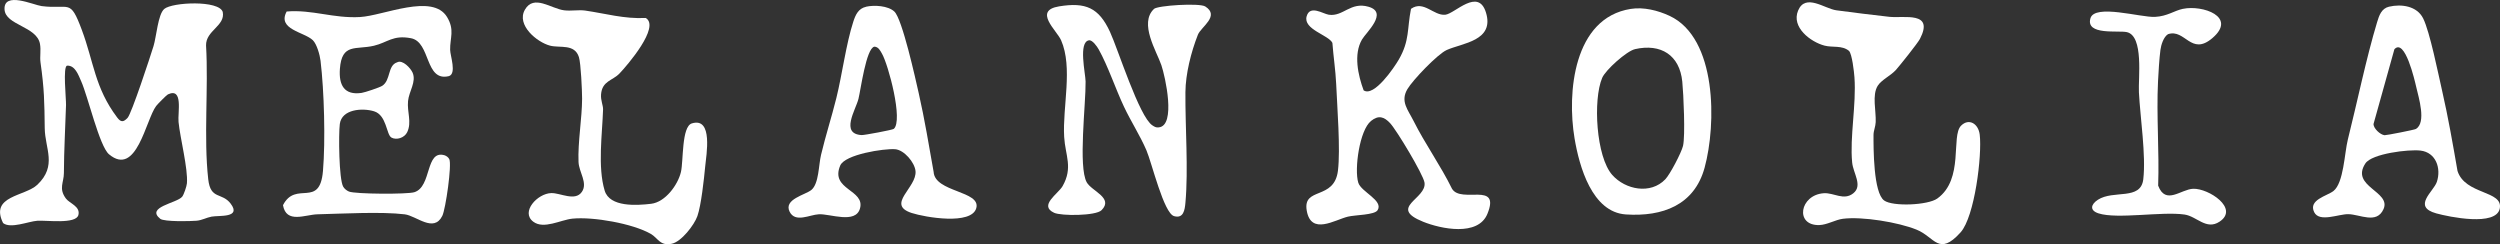 <?xml version="1.0" encoding="UTF-8"?>
<svg id="Layer_2" data-name="Layer 2" xmlns="http://www.w3.org/2000/svg" viewBox="0 0 882.28 86.18">
  <rect x="0" y="0" width="882.28" height="86.18" fill="#333333" stroke="none"/>
  <defs>
    <style>
      .cls-1 {
        fill: #fff;
      }
    </style>
  </defs>
  <g id="Layer_1-2" data-name="Layer 1">
    <g>
      <path class="cls-1" d="M57.95,3.17C60.77.75,77.33,0,78.61,4.23c.97,4.91-6.01,6.53-5.89,11.82.88,14.99-.88,32.49.77,47.23.82,7.31,4.81,4.5,7.91,8.58,3.89,5.13-4.04,4.1-6.72,4.59-1.85.34-3.34,1.27-5.3,1.45-2.31.2-11.48.39-12.82-.68-5.22-4.17,5.82-5.5,7.72-7.78.62-.75,1.61-3.75,1.69-4.75.41-5.22-2.38-15.81-2.96-21.65-.33-3.29,1.75-12.27-3.75-9.73-.48.22-3.66,3.45-4.15,4.1-3.66,4.84-6.9,25.2-16.64,17.04-3.38-2.83-7.44-20.47-9.82-25.77-.97-2.17-2.14-5.67-4.97-5.51-1.55.28-.31,11.67-.38,13.92-.24,7.97-.72,15.9-.75,23.98-.01,3.35-1.92,5.42.7,8.98,1.29,1.76,5.17,2.75,4.42,5.82-.82,3.34-11.33,1.81-14.5,2.04s-9.43,2.9-12.08.81c-4.79-9.71,7.73-9.36,12.1-13.53,7.05-6.72,2.69-12.74,2.6-19.9-.12-9.33-.15-13.76-1.49-23.24-.3-2.1.22-4.29-.19-6.56C12.98,9.26,1.9,8.92,1.6,3.33c-.35-6.49,10.25-1.55,13.1-1.18,9.97,1.27,9.95-2.87,14.15,8.34,4.29,11.45,4.57,20.43,12.5,30.97,1.3,1.73,2.2,1.71,3.68.13,1.39-1.47,8.02-21.65,9.15-25.32,1.02-3.29,1.58-11.21,3.77-13.09Z"/>
      <path class="cls-1" d="M497.94,3.13c4.47-3.17,7.99,2.49,12.12,2.07,3.37-.35,11.6-9.67,14.35-.79,3.1,10.03-8.3,10.76-13.83,13.23-3.26,1.46-12.04,10.65-13.9,13.83-2.55,4.35.2,7.24,2.19,11.22,4.09,8.16,9.53,15.71,13.56,23.92,3.25,5.4,17.22-2.75,12.5,8.85-3.3,8.1-16.45,5.31-22.66,2.81-12.66-5.09,1.4-8.08.45-13.87-.47-2.89-9.84-18.48-12.12-20.92-2.14-2.3-4.09-2.92-6.73-.81-4.09,3.27-5.96,17.07-4.52,21.79,1.01,3.3,8.96,6.26,6.83,9.71-1.07,1.74-7.82,1.64-10.49,2.29-4.6,1.11-12.99,6.66-14.52-2.11-1.5-8.56,9.72-3.51,11.01-14.13.92-7.53-.27-22.45-.63-30.67-.2-4.53-.99-9.8-1.33-14.41-1.3-2.78-10.39-4.75-9.09-9.38,1.16-4.13,5.76-.87,7.82-.56,5.1.75,7.64-4.68,14.04-2.81,7.05,2.06-.88,9.05-2.34,11.58-3.02,5.22-1.38,12.57.59,17.91,3.67,2.51,10.86-8.16,12.43-10.89,3.86-6.72,2.87-10.72,4.28-17.83Z"/>
      <path class="cls-1" d="M138.1,48.51c-1.76-1.01-1.62-7.88-6.11-9.24-4.08-1.24-11.38-.79-12.07,4.5-.46,3.55-.32,19.48,1.2,22.11.44.76,1.23,1.38,2.03,1.72,2.16.92,20.61,1.01,23.08.23,6.23-1.95,3.8-15.05,10.67-13.03.68.25,1.33.71,1.66,1.37.96,1.93-1.29,17.66-2.47,20.02-3.03,6.07-9.11-.04-13.26-.55-8.23-1-22.04-.22-30.78-.01-4.34.1-11.02,3.41-12.18-3.22,4.53-8.83,12.98,1.3,14.11-12.08.9-10.66.43-28.23-.86-38.91-.24-2.01-1.3-5.85-2.72-7.23-3.02-2.93-12.68-3.77-9.23-10.13,9-.75,16.54,2.5,25.93,1.95,8.27-.48,25.54-8.5,30.67,0,2.77,4.58,1.01,7.33,1.09,11.58.04,2.15,2.33,8.35-.41,9.27-8.59,2.11-6.37-12.02-13.41-13.37-6.38-1.22-8.22,1.5-13.06,2.65-6.38,1.52-11.37-1.05-12.03,8.21-.4,5.63,1.48,9.34,7.67,8.44,1.13-.16,6.4-1.93,7.27-2.5,3.07-1.98,1.85-7.21,5.26-8.29,1.92-1.05,4.78,2.08,5.46,3.65,1.39,3.22-1.28,6.6-1.61,10-.38,3.94,1.38,7.4-.28,10.97-.96,2.05-3.83,2.95-5.65,1.9Z"/>
      <path class="cls-1" d="M218.64,25.92c-2.47,2.59-6.14,2.6-6.52,7.39-.17,2.14.76,3.88.71,5.32-.27,8.57-1.96,20.3.57,28.65,1.78,5.89,11.36,5.24,16.39,4.64s9.44-6.67,10.52-11.21c.92-3.84.19-16.04,3.85-17.16,7.58-2.33,5.1,11.18,4.71,15.23-.42,4.42-1.4,13.61-2.75,17.48-1.11,3.17-5.67,9.04-9.03,9.76-4.21.89-4.81-1.99-7.45-3.5-6.36-3.63-20.32-6.09-27.61-5.36-4.17.42-10.12,3.87-13.83,1.08-4.55-3.43,1.45-9.96,6.35-10.1,3.18-.09,8.39,3.02,10.78-.4,2.2-3.15-1.01-6.95-1.16-10.56-.29-6.95,1.24-15.43,1.26-22.32,0-2.86-.43-12.49-1.12-14.69-1.52-4.83-6.7-3.15-10.19-4.06-4.61-1.2-11.97-7.27-8.88-12.68,3.16-5.54,9.23-.37,13.86.21,2.46.31,5.1-.24,7.41.09,7.19,1.04,13.78,3,21.38,2.61,5.23,3.11-6.57,16.78-9.27,19.6Z"/>
      <path class="cls-1" d="M692.09,44.35c2.76-2.75,6.12-.72,6.58,3.18.86,7.32-1.78,28.96-6.76,34.48-7.73,8.56-9.08,1.64-15.52-.96-6.46-2.62-19.17-4.71-26.02-3.84-2.61.33-5.58,2.15-8.35,2.22-8.67.21-6.9-10.66,1.63-11.24,3.53-.24,7.06,2.73,10.43,0s-.06-6.98-.43-10.86c-.87-9.11,1.5-20.24.81-30.04-.14-1.99-.84-8.2-1.92-9.33-2.49-2.05-5.78-1.11-8.64-1.86-4.91-1.29-11.81-6.48-9.32-12.38,2.61-6.2,9.37-.62,13.54-.08,6.14.79,12.53,1.64,18.69,2.3,5.11.55,15.87-2.08,10.76,7.79-.75,1.46-7.08,9.39-8.51,10.98-1.76,1.96-5.13,3.51-6.4,5.58-2.03,3.28-.54,8.77-.7,12.79-.06,1.59-.77,3.11-.77,4.47-.02,4.8-.05,20.47,3.76,23.21,3.07,2.21,15.46,1.67,18.75-.7,9.52-6.84,4.74-22.07,8.39-25.71Z"/>
      <path class="cls-1" d="M407.25,3.15c1.3-1.23,16.07-2.16,18.1-.87,5.28,3.35-1.52,7.22-2.6,9.98-2.43,6.18-4.35,13.86-4.4,20.26-.1,12.28,1.07,27.18,0,39.04-.23,2.56-.67,5.65-4,4.72-3.64-1.01-7.84-18.79-9.77-23.26-2.24-5.19-5.46-10.16-7.9-15.33-2.99-6.32-5.64-14.37-8.95-20.28-.56-1-2.21-3.38-3.43-3.18-3.8.63-1.22,11.66-1.18,14.54.11,7.81-2.65,30.1.4,35.57,1.76,3.15,9.58,5.5,5.22,9.85-2.01,2.01-14.19,2.07-16.72.91-5.55-2.56,1.44-6.7,2.98-9.41,3.74-6.59.95-10.8.56-17.36-.62-10.55,3.15-24.5-1.09-34.13-1.55-3.51-9.92-10.44-.71-11.95,9.43-1.54,14.02.49,17.95,8.95,2.84,6.11,10.3,29.92,14.94,33.02.72.48,1.34.88,2.26.74,6.23-.54,2.29-18.04.96-21.94-1.67-4.91-7.98-14.81-2.6-19.87Z"/>
      <path class="cls-1" d="M575.52,3.14c4.55-.72,9.55.53,13.68,2.45,16.8,7.82,16.55,38.32,12.38,53.58-3.62,13.26-14.88,17.35-27.77,16.51-11.96-.77-16.47-16.93-18.13-26.84-2.7-16.1-.4-42.51,19.84-45.7ZM577,17.35c-2.92.66-10.38,7.31-11.58,10.15-3.26,7.7-2.15,27.84,3.58,34.26,4.62,5.18,13.5,6.97,18.71,1.51,1.69-1.77,5.65-9.36,6.24-11.75.86-3.51.18-18.47-.25-22.71-.94-9.35-7.53-13.54-16.7-11.47Z"/>
      <path class="cls-1" d="M843.12,2.36c4.37-1.02,9.84-.27,12.04,4.13,2.37,4.75,5.31,19.52,6.69,25.53,2.14,9.32,3.79,18.87,5.43,28.3,2.69,8.48,16.17,6.84,14.92,13.26s-17.87,2.98-22.42,1.72c-8.58-2.38-.93-7.7.21-11.1,1.6-4.81-.32-10.41-5.77-11.06-4.09-.49-17.17,1.04-19.46,4.55-5.36,8.2,9.23,9.84,6.41,16.11-2.42,5.4-8.25,1.85-12.44,1.78-3.41-.06-10.18,2.99-12.02-.69-2.18-4.37,4.56-5.73,6.79-7.48,3.63-2.85,3.88-13.38,5.08-18.16,3.3-13.14,6.5-28.76,10.32-41.4.72-2.39,1.54-4.87,4.24-5.5ZM845.01,17.38l-7.38,26.43c.06,1.58,2.39,3.75,3.92,3.91.56.06,10.48-1.89,11.01-2.19,3.82-2.19,1.02-11.09.15-14.85-.52-2.27-3.98-17.36-7.7-13.3Z"/>
      <path class="cls-1" d="M305.65,2.37c2.89-.65,7.74-.37,9.97,1.7,2.81,2.6,7.44,23.68,8.62,28.86,2.08,9.16,3.6,18.48,5.25,27.73.4,7.23,16.72,6.66,15.06,12.77s-18.09,3.27-22.82,1.73c-9.17-2.99,1.94-8.96,1.37-14.8-.3-3.02-4-7.46-7.21-7.7-3.88-.29-17.71,1.82-19.37,5.77-3.64,8.62,8.89,8.45,6.97,15.18-1.57,5.49-10.52,1.81-14.5,2.01-3.27.16-8.34,3.11-10.33-.92-2.17-4.41,5.61-5.92,7.7-7.68,2.66-2.25,2.52-8.71,3.39-12.35,1.6-6.75,3.75-13.37,5.41-20.07,2.04-8.25,3.47-19.28,5.99-26.98.79-2.41,1.77-4.62,4.51-5.23ZM315.42,45.49c3.39-2.92-1.92-22.68-4.17-26.57-.61-1.06-1.26-2.42-2.69-2.45-2.9.61-4.79,15.21-5.6,18.42-1,3.95-6.5,12.37,1.14,12.78.89.05,10.89-1.81,11.32-2.19Z"/>
      <path class="cls-1" d="M770.41,3.12c6.82-1.44,19.26,2.75,10.35,10.34-7.55,6.43-9.59-3.41-15.64-1.4-1.58.97-2.45,3.8-2.68,5.57-.4,3.03-.69,7.96-.85,11.15-.59,12.12.48,24.58.05,36.73,2.65,7.01,8.07,1.25,12.38,1.11,5.43-.17,16.31,6.93,9.3,11.6-4.7,3.13-8.03-1.89-12.39-2.51-8.04-1.15-23.7,1.72-30.33-.41-3.2-1.03-2.75-3.16-.23-4.8,5.52-3.58,15.13.34,16.02-7.22.99-8.41-1.08-21.82-1.54-30.71-.26-4.91,1.77-19.86-4.25-21.23-2.97-.68-14.62,1.23-12.86-4.88,1.49-5.18,17.78-.24,22.79-.5,4.41-.23,6.69-2.18,9.88-2.85Z"/>
    </g>
  </g>
</svg>